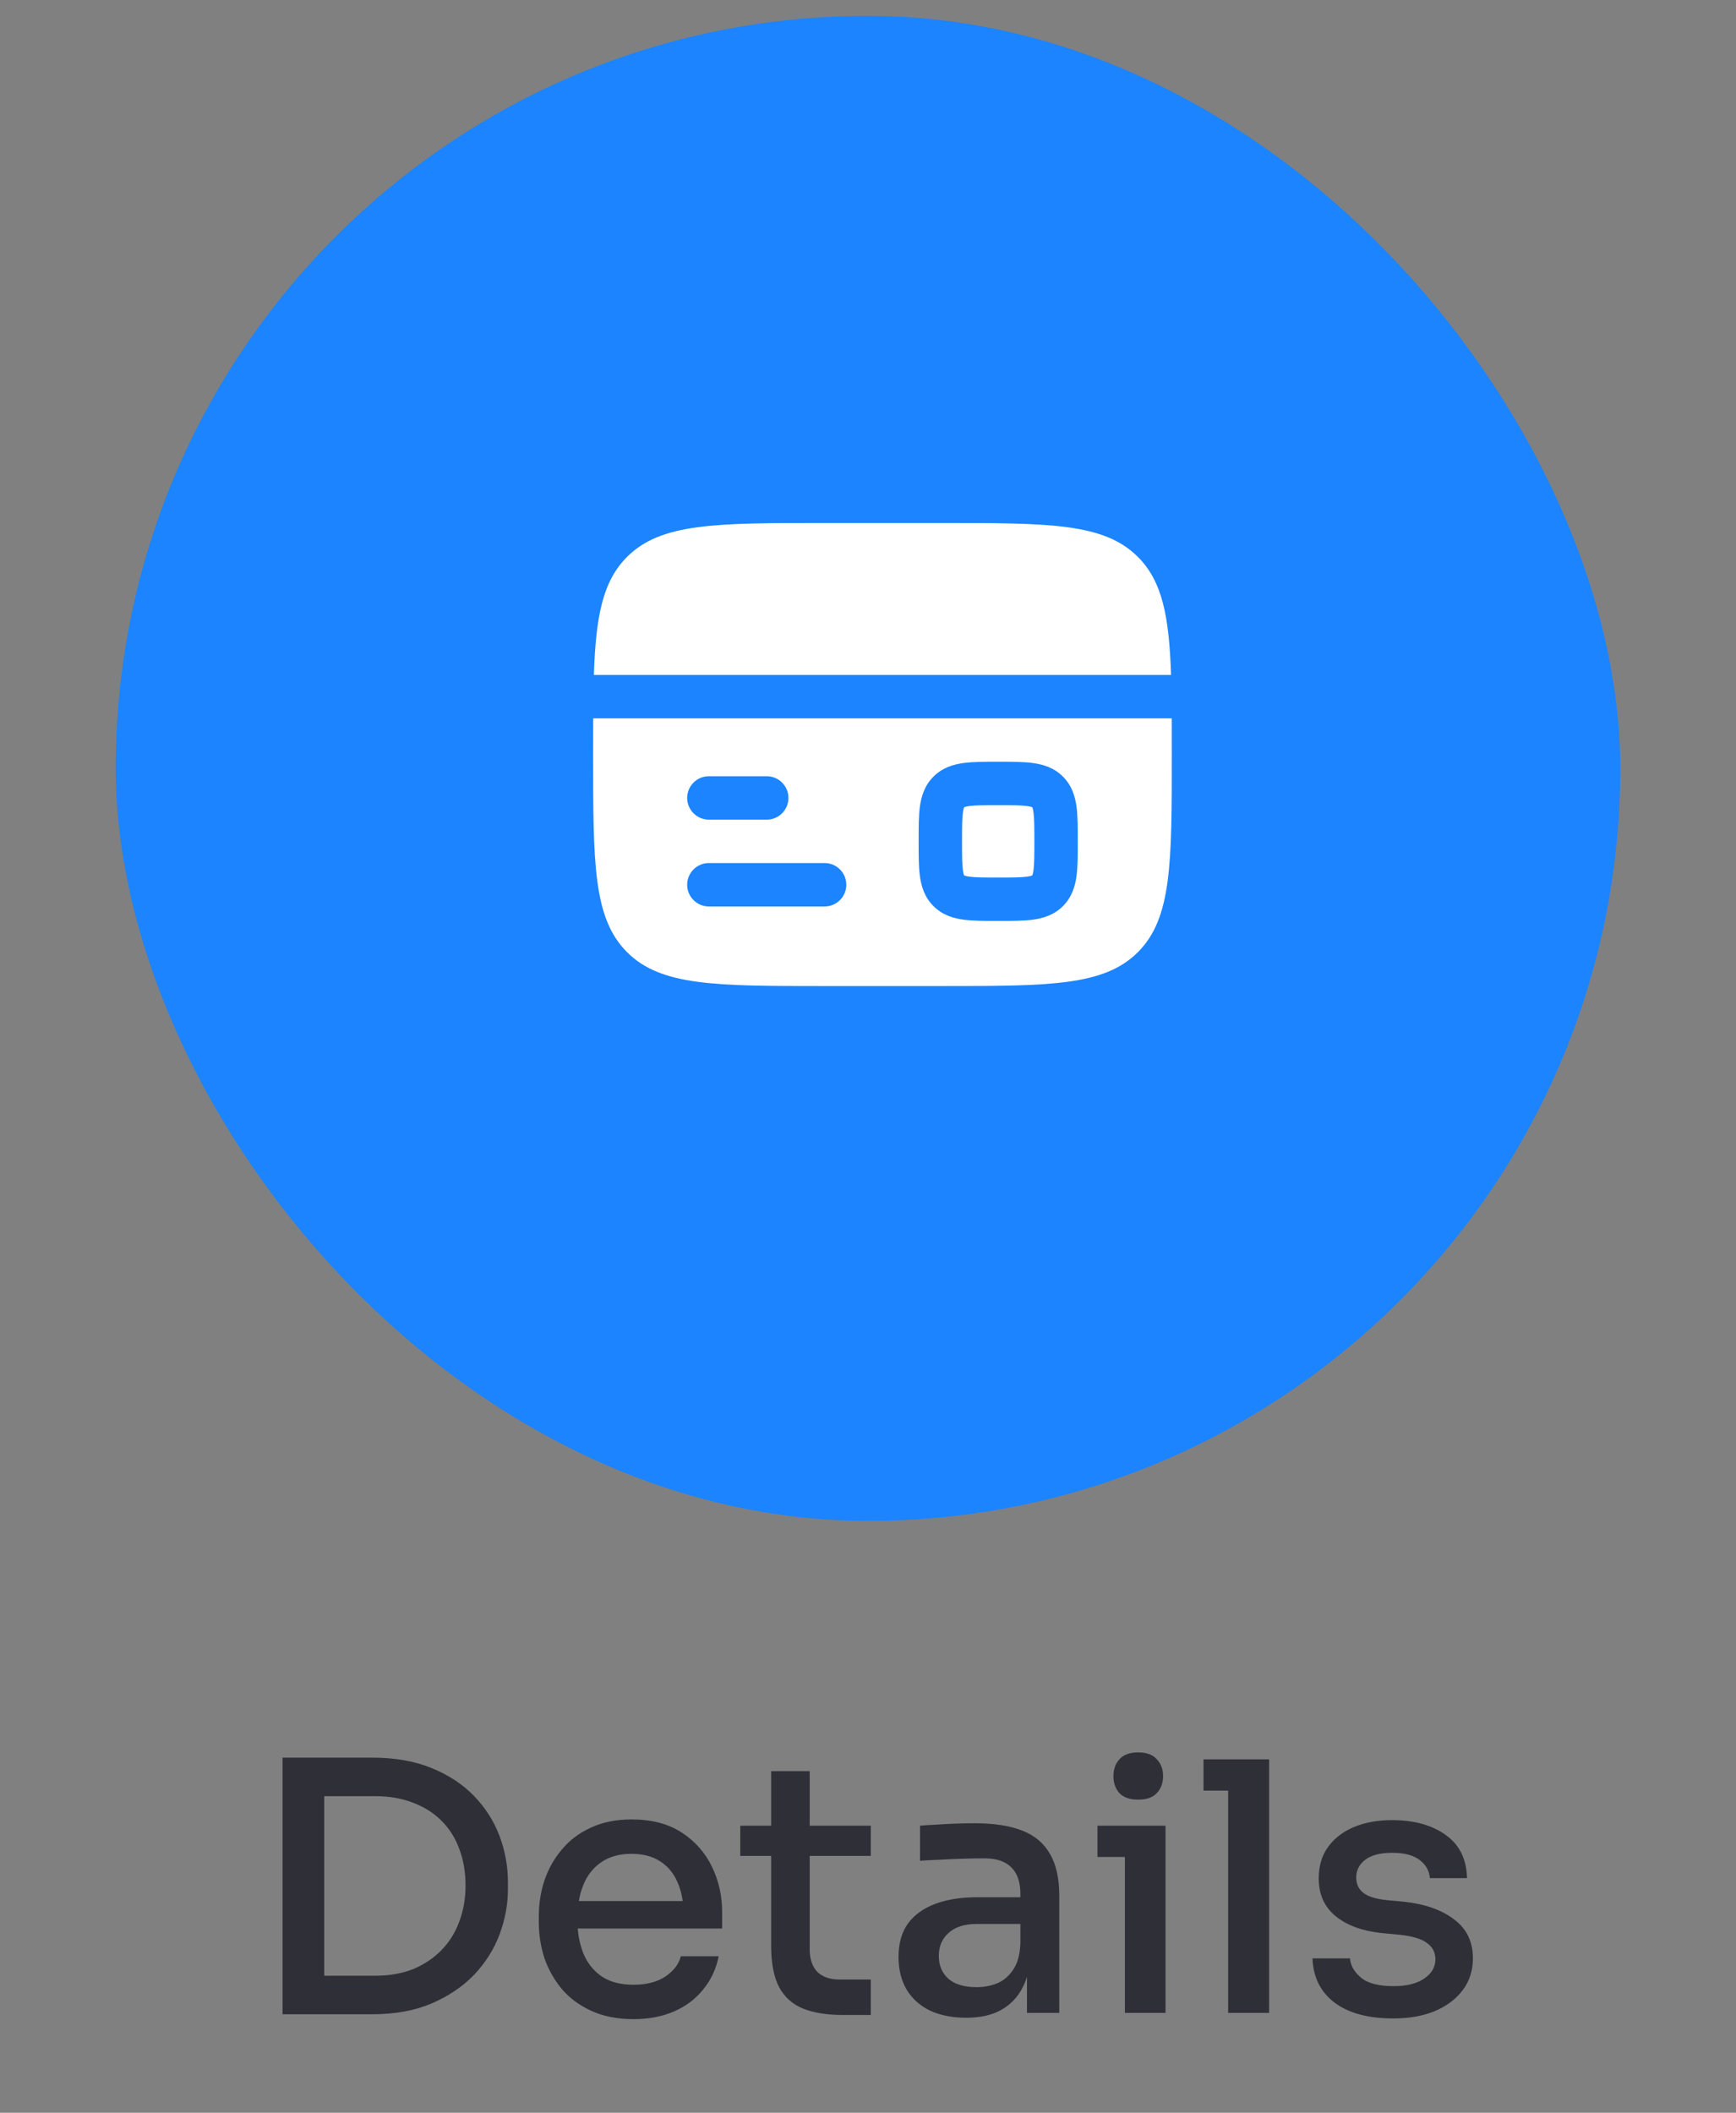 <svg width="60" height="73" viewBox="0 0 60 73" fill="none" xmlns="http://www.w3.org/2000/svg">
<rect x="0" y="0" width="60" height="73" fill="#808080" stroke="none"/>
<rect x="4" y="0.549" width="52" height="52" rx="26" fill="#1C84FF"/>
<path d="M32.5 18.07H28.5C24.729 18.07 22.843 18.07 21.672 19.242C20.828 20.085 20.592 21.299 20.526 23.32H40.474C40.408 21.299 40.172 20.085 39.328 19.242C38.157 18.07 36.271 18.07 32.5 18.07Z" fill="white"/>
<path fill-rule="evenodd" clip-rule="evenodd" d="M32.5 34.07H28.5C24.729 34.07 22.843 34.07 21.672 32.899C20.5 31.727 20.5 29.841 20.5 26.07C20.5 25.628 20.5 25.212 20.502 24.82H40.498C40.5 25.212 40.5 25.628 40.5 26.07C40.5 29.841 40.5 31.727 39.328 32.899C38.157 34.07 36.271 34.07 32.5 34.07ZM34.545 26.32C34.978 26.32 35.374 26.32 35.697 26.364C36.053 26.411 36.428 26.524 36.737 26.833C37.047 27.142 37.159 27.518 37.207 27.873C37.25 28.196 37.25 28.593 37.25 29.026V29.115C37.25 29.548 37.25 29.945 37.207 30.267C37.159 30.623 37.047 30.999 36.737 31.308C36.428 31.617 36.053 31.729 35.697 31.777C35.374 31.82 34.978 31.82 34.545 31.82L34.5 31.82L34.455 31.82C34.022 31.82 33.626 31.82 33.303 31.777C32.947 31.729 32.572 31.617 32.263 31.308C31.953 30.999 31.841 30.623 31.793 30.267C31.75 29.945 31.75 29.548 31.75 29.115L31.75 29.07L31.75 29.026C31.75 28.593 31.75 28.196 31.793 27.873C31.841 27.518 31.953 27.142 32.263 26.833C32.572 26.524 32.947 26.411 33.303 26.364C33.626 26.32 34.022 26.32 34.455 26.32H34.545ZM23.75 27.57C23.75 27.156 24.086 26.82 24.5 26.82H26.5C26.914 26.82 27.25 27.156 27.25 27.57C27.25 27.985 26.914 28.32 26.5 28.32H24.5C24.086 28.32 23.75 27.985 23.75 27.57ZM23.75 30.57C23.75 30.156 24.086 29.82 24.5 29.82H28.5C28.914 29.82 29.25 30.156 29.25 30.57C29.25 30.985 28.914 31.32 28.5 31.32H24.5C24.086 31.32 23.75 30.985 23.75 30.57Z" fill="white"/>
<path d="M33.323 27.893L33.326 27.892C33.328 27.891 33.331 27.89 33.336 27.887C33.358 27.878 33.406 27.863 33.503 27.85C33.713 27.822 34.007 27.82 34.5 27.82C34.993 27.82 35.287 27.822 35.497 27.85C35.594 27.863 35.642 27.878 35.664 27.887C35.669 27.89 35.672 27.891 35.674 27.892L35.677 27.893L35.678 27.896C35.679 27.898 35.681 27.901 35.683 27.906C35.692 27.928 35.707 27.976 35.72 28.073C35.748 28.284 35.75 28.578 35.75 29.07C35.75 29.563 35.748 29.857 35.72 30.068C35.707 30.164 35.692 30.213 35.683 30.234C35.681 30.239 35.679 30.243 35.678 30.245L35.677 30.247L35.674 30.248C35.672 30.25 35.669 30.251 35.664 30.253C35.642 30.262 35.594 30.277 35.497 30.29C35.287 30.319 34.993 30.32 34.5 30.32C34.007 30.32 33.713 30.319 33.503 30.29C33.406 30.277 33.358 30.262 33.336 30.253C33.331 30.251 33.328 30.25 33.326 30.248L33.323 30.247L33.322 30.245C33.321 30.243 33.319 30.239 33.317 30.234C33.308 30.213 33.293 30.164 33.28 30.068C33.252 29.857 33.25 29.563 33.25 29.07C33.25 28.578 33.252 28.284 33.28 28.073C33.293 27.976 33.308 27.928 33.317 27.906C33.319 27.901 33.321 27.898 33.322 27.896L33.323 27.893Z" fill="white"/>
<path d="M10.966 69.597V68.265H12.97C13.458 68.265 13.894 68.189 14.278 68.037C14.662 67.877 14.99 67.657 15.262 67.377C15.534 67.097 15.738 66.769 15.874 66.393C16.018 66.009 16.09 65.597 16.09 65.157C16.09 64.685 16.018 64.261 15.874 63.885C15.738 63.509 15.534 63.185 15.262 62.913C14.99 62.641 14.662 62.433 14.278 62.289C13.894 62.137 13.458 62.061 12.97 62.061H10.966V60.729H12.85C13.642 60.729 14.33 60.849 14.914 61.089C15.506 61.329 15.998 61.653 16.39 62.061C16.782 62.469 17.074 62.929 17.266 63.441C17.458 63.953 17.554 64.481 17.554 65.025V65.289C17.554 65.801 17.458 66.317 17.266 66.837C17.074 67.349 16.782 67.813 16.39 68.229C15.998 68.637 15.506 68.969 14.914 69.225C14.33 69.473 13.642 69.597 12.85 69.597H10.966ZM9.766 69.597V60.729H11.206V69.597H9.766ZM21.899 69.765C21.339 69.765 20.851 69.669 20.435 69.477C20.019 69.285 19.679 69.033 19.415 68.721C19.151 68.401 18.951 68.045 18.815 67.653C18.687 67.253 18.623 66.845 18.623 66.429V66.201C18.623 65.777 18.687 65.369 18.815 64.977C18.951 64.577 19.151 64.221 19.415 63.909C19.679 63.589 20.011 63.337 20.411 63.153C20.819 62.961 21.291 62.865 21.827 62.865C22.523 62.865 23.103 63.017 23.567 63.321C24.031 63.625 24.379 64.021 24.611 64.509C24.843 64.989 24.959 65.509 24.959 66.069V66.633H19.223V65.685H24.011L23.627 66.165C23.627 65.733 23.559 65.361 23.423 65.049C23.287 64.729 23.087 64.485 22.823 64.317C22.559 64.141 22.227 64.053 21.827 64.053C21.411 64.053 21.063 64.149 20.783 64.341C20.503 64.533 20.295 64.797 20.159 65.133C20.023 65.469 19.955 65.865 19.955 66.321C19.955 66.753 20.023 67.141 20.159 67.485C20.295 67.821 20.507 68.089 20.795 68.289C21.083 68.481 21.451 68.577 21.899 68.577C22.347 68.577 22.715 68.481 23.003 68.289C23.291 68.089 23.467 67.857 23.531 67.593H24.839C24.751 68.033 24.571 68.417 24.299 68.745C24.035 69.073 23.699 69.325 23.291 69.501C22.883 69.677 22.419 69.765 21.899 69.765ZM29.125 69.621C28.589 69.621 28.137 69.549 27.769 69.405C27.401 69.261 27.121 69.013 26.929 68.661C26.745 68.309 26.653 67.833 26.653 67.233V61.197H27.985V67.353C27.985 67.689 28.073 67.949 28.249 68.133C28.433 68.309 28.689 68.397 29.017 68.397H30.097V69.621H29.125ZM25.585 64.125V63.081H30.097V64.125H25.585ZM35.495 69.549V67.617H35.267V65.433C35.267 65.033 35.163 64.729 34.955 64.521C34.746 64.313 34.438 64.209 34.031 64.209C33.806 64.209 33.559 64.213 33.286 64.221C33.014 64.229 32.746 64.241 32.483 64.257C32.227 64.265 31.998 64.277 31.799 64.293V63.081C31.974 63.065 32.166 63.053 32.374 63.045C32.59 63.029 32.81 63.017 33.035 63.009C33.267 63.001 33.486 62.997 33.694 62.997C34.35 62.997 34.895 63.081 35.327 63.249C35.758 63.417 36.078 63.685 36.286 64.053C36.502 64.413 36.611 64.897 36.611 65.505V69.549H35.495ZM33.395 69.717C32.922 69.717 32.511 69.637 32.158 69.477C31.806 69.309 31.535 69.069 31.343 68.757C31.151 68.437 31.055 68.057 31.055 67.617C31.055 67.153 31.163 66.769 31.378 66.465C31.602 66.161 31.919 65.933 32.327 65.781C32.734 65.629 33.222 65.553 33.791 65.553H35.41V66.477H33.755C33.331 66.477 33.007 66.581 32.782 66.789C32.559 66.989 32.447 67.253 32.447 67.581C32.447 67.909 32.559 68.173 32.782 68.373C33.007 68.565 33.331 68.661 33.755 68.661C34.002 68.661 34.239 68.617 34.462 68.529C34.687 68.433 34.87 68.277 35.014 68.061C35.166 67.845 35.251 67.541 35.267 67.149L35.627 67.617C35.587 68.073 35.474 68.457 35.291 68.769C35.114 69.073 34.867 69.309 34.547 69.477C34.234 69.637 33.85 69.717 33.395 69.717ZM38.879 69.549V63.081H40.283V69.549H38.879ZM37.931 64.161V63.081H40.283V64.161H37.931ZM39.335 62.181C39.047 62.181 38.831 62.105 38.687 61.953C38.551 61.801 38.483 61.605 38.483 61.365C38.483 61.133 38.551 60.941 38.687 60.789C38.831 60.629 39.047 60.549 39.335 60.549C39.631 60.549 39.847 60.629 39.983 60.789C40.127 60.941 40.199 61.133 40.199 61.365C40.199 61.605 40.127 61.801 39.983 61.953C39.847 62.105 39.631 62.181 39.335 62.181ZM42.448 69.549V60.789H43.864V69.549H42.448ZM41.596 61.869V60.789H43.864V61.869H41.596ZM48.158 69.741C47.286 69.741 46.606 69.557 46.118 69.189C45.639 68.821 45.386 68.313 45.362 67.665H46.658C46.675 67.905 46.798 68.125 47.031 68.325C47.263 68.525 47.642 68.625 48.17 68.625C48.618 68.625 48.971 68.537 49.227 68.361C49.483 68.185 49.611 67.965 49.611 67.701C49.611 67.461 49.514 67.273 49.322 67.137C49.139 66.993 48.822 66.897 48.374 66.849L47.739 66.789C47.075 66.717 46.547 66.521 46.154 66.201C45.77 65.881 45.578 65.449 45.578 64.905C45.578 64.473 45.687 64.109 45.903 63.813C46.118 63.517 46.414 63.289 46.791 63.129C47.175 62.969 47.614 62.889 48.111 62.889C48.879 62.889 49.498 63.061 49.971 63.405C50.443 63.741 50.687 64.237 50.703 64.893H49.419C49.403 64.645 49.286 64.437 49.071 64.269C48.855 64.101 48.535 64.017 48.111 64.017C47.711 64.017 47.403 64.097 47.187 64.257C46.978 64.417 46.874 64.621 46.874 64.869C46.874 65.093 46.955 65.269 47.114 65.397C47.275 65.525 47.535 65.609 47.895 65.649L48.531 65.709C49.258 65.789 49.834 65.993 50.258 66.321C50.691 66.641 50.907 67.089 50.907 67.665C50.907 68.081 50.791 68.445 50.559 68.757C50.327 69.069 50.002 69.313 49.587 69.489C49.178 69.657 48.703 69.741 48.158 69.741Z" fill="#2E2F37"/>
</svg>
